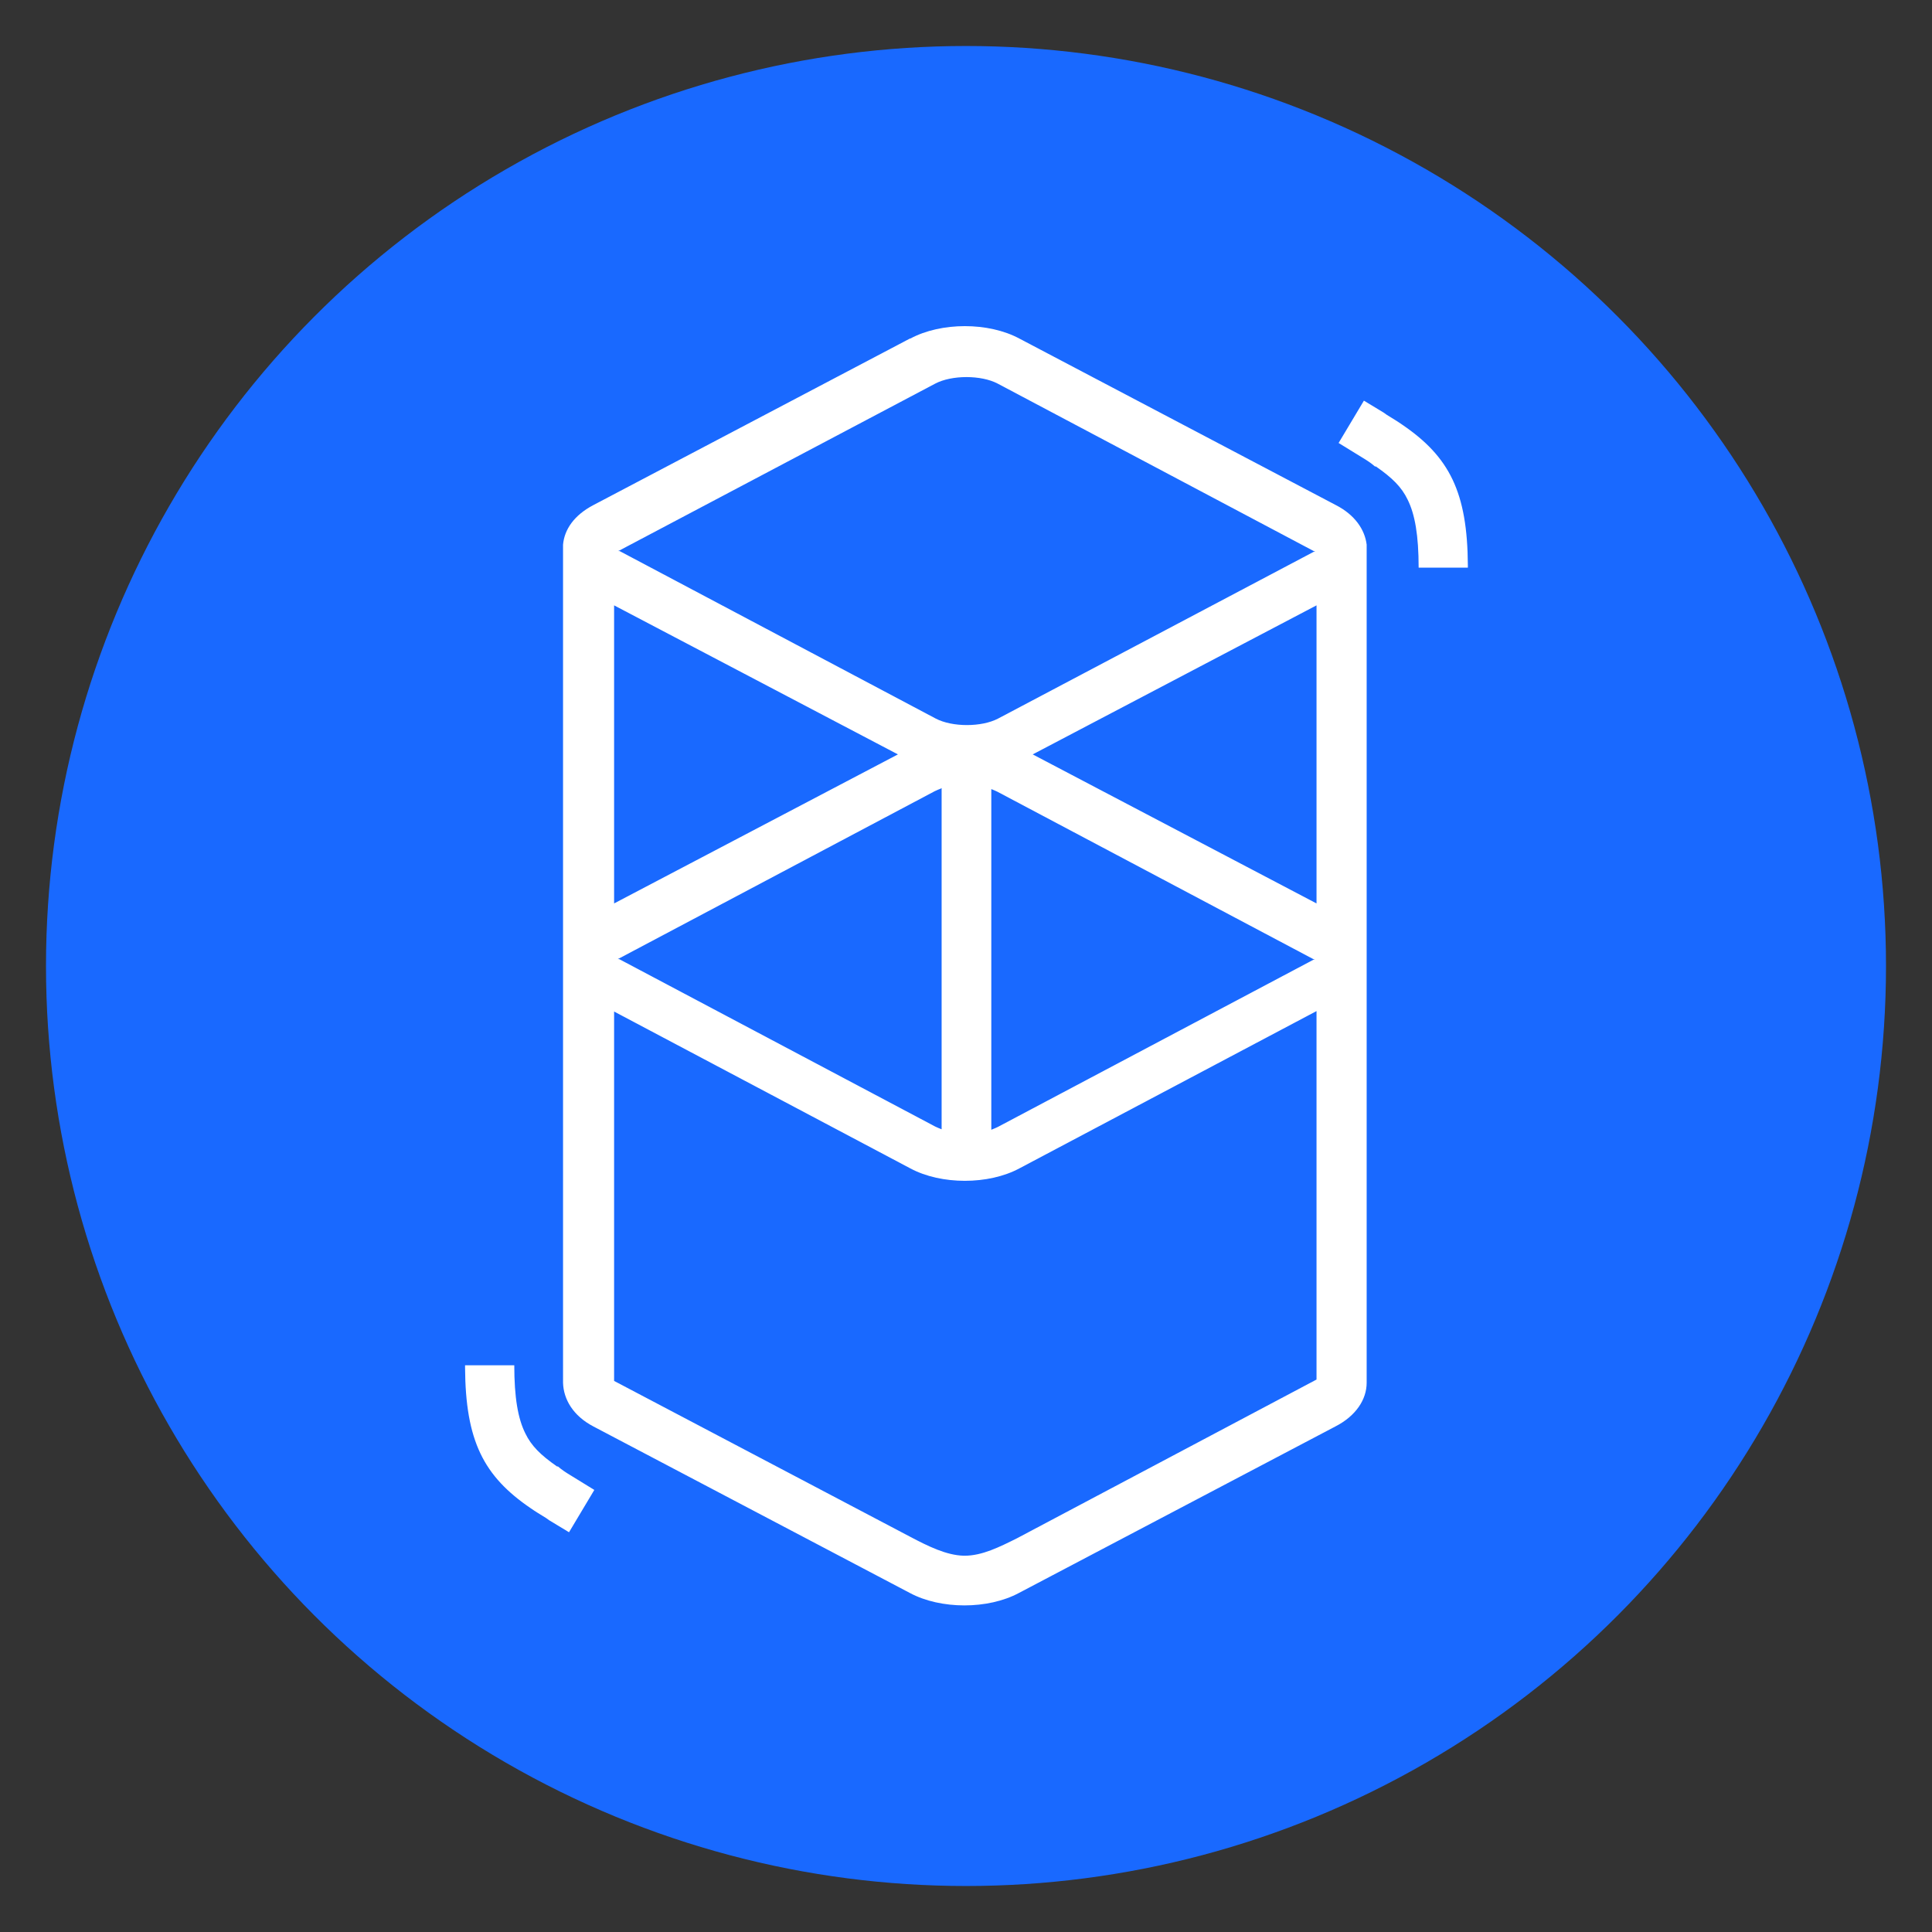 <?xml version="1.0" encoding="UTF-8"?>
<svg id="Layer_1" data-name="Layer 1" xmlns="http://www.w3.org/2000/svg" viewBox="0 0 42 42">
  <rect x="0" y="0" width="42" height="42" fill="#333333" stroke="none"/>
  <defs>
    <style>
      .cls-1 {
        fill: #fff;
      }

      .cls-2 {
        fill: #1969ff;
      }
    </style>
  </defs>
  <g id="circle">
    <g id="Fantom-circle">
      <circle id="Oval" class="cls-2" cx="21" cy="21" r="20"/>
      <path id="Shape" class="cls-1" d="m19.79,7.36c.67-.36,1.7-.36,2.37,0l6.88,3.62c.41.21.63.53.67.86h0v18.22c0,.36-.23.72-.68.95l-6.88,3.62c-.67.36-1.7.36-2.37,0l-6.88-3.62c-.44-.23-.65-.59-.66-.95,0-.04,0-.07,0-.09V11.97s0-.05,0-.08v-.05h0c.03-.33.24-.64.66-.86l6.88-3.62Zm8.83,14.62l-6.46,3.42c-.67.36-1.7.36-2.37,0l-6.44-3.41v8.03l6.44,3.39c.38.2.78.4,1.16.41h.02c.38,0,.76-.19,1.14-.38l6.51-3.45v-8Zm-17.44,7.7c0,.7.08,1.16.24,1.48.13.27.33.47.69.72h.02c.08.07.17.13.27.19l.13.08.39.24-.55.92-.43-.26-.07-.05c-.13-.08-.23-.14-.33-.21-1.03-.7-1.42-1.47-1.43-3.06v-.05s1.07,0,1.07,0Zm9.28-12.54c-.05.02-.1.04-.14.06l-6.87,3.64s-.01,0-.02.01h0s.01,0,.01,0h.02s6.87,3.64,6.87,3.64c.04.02.09.04.14.06v-7.42Zm1.09,0v7.42c.05-.02.1-.04.14-.06l6.87-3.64s.01,0,.02-.01h0s-.01,0-.01,0h-.02s-6.87-3.64-6.87-3.64c-.04-.02-.09-.04-.14-.06Zm7.07-3.98l-6.17,3.24,6.17,3.24v-6.48Zm-15.27,0v6.48l6.17-3.24-6.17-3.24Zm8.34-4.82c-.36-.19-1-.19-1.36,0l-6.87,3.63s-.01,0-.02.01h0s.01,0,.01,0h.02s6.87,3.64,6.87,3.64c.36.19,1,.19,1.36,0l6.87-3.63s.01,0,.02-.01h0s-.01,0-.01,0h-.02s-6.87-3.64-6.87-3.64Zm7.96.37l.43.26.07.05c.13.08.23.14.33.21,1.03.7,1.42,1.47,1.43,3.06v.05s-1.07,0-1.07,0c0-.7-.08-1.16-.24-1.48-.13-.27-.33-.47-.69-.72h-.02c-.08-.07-.17-.13-.27-.19l-.13-.08-.39-.24.55-.92Z"/>
    </g>
  </g>
</svg>